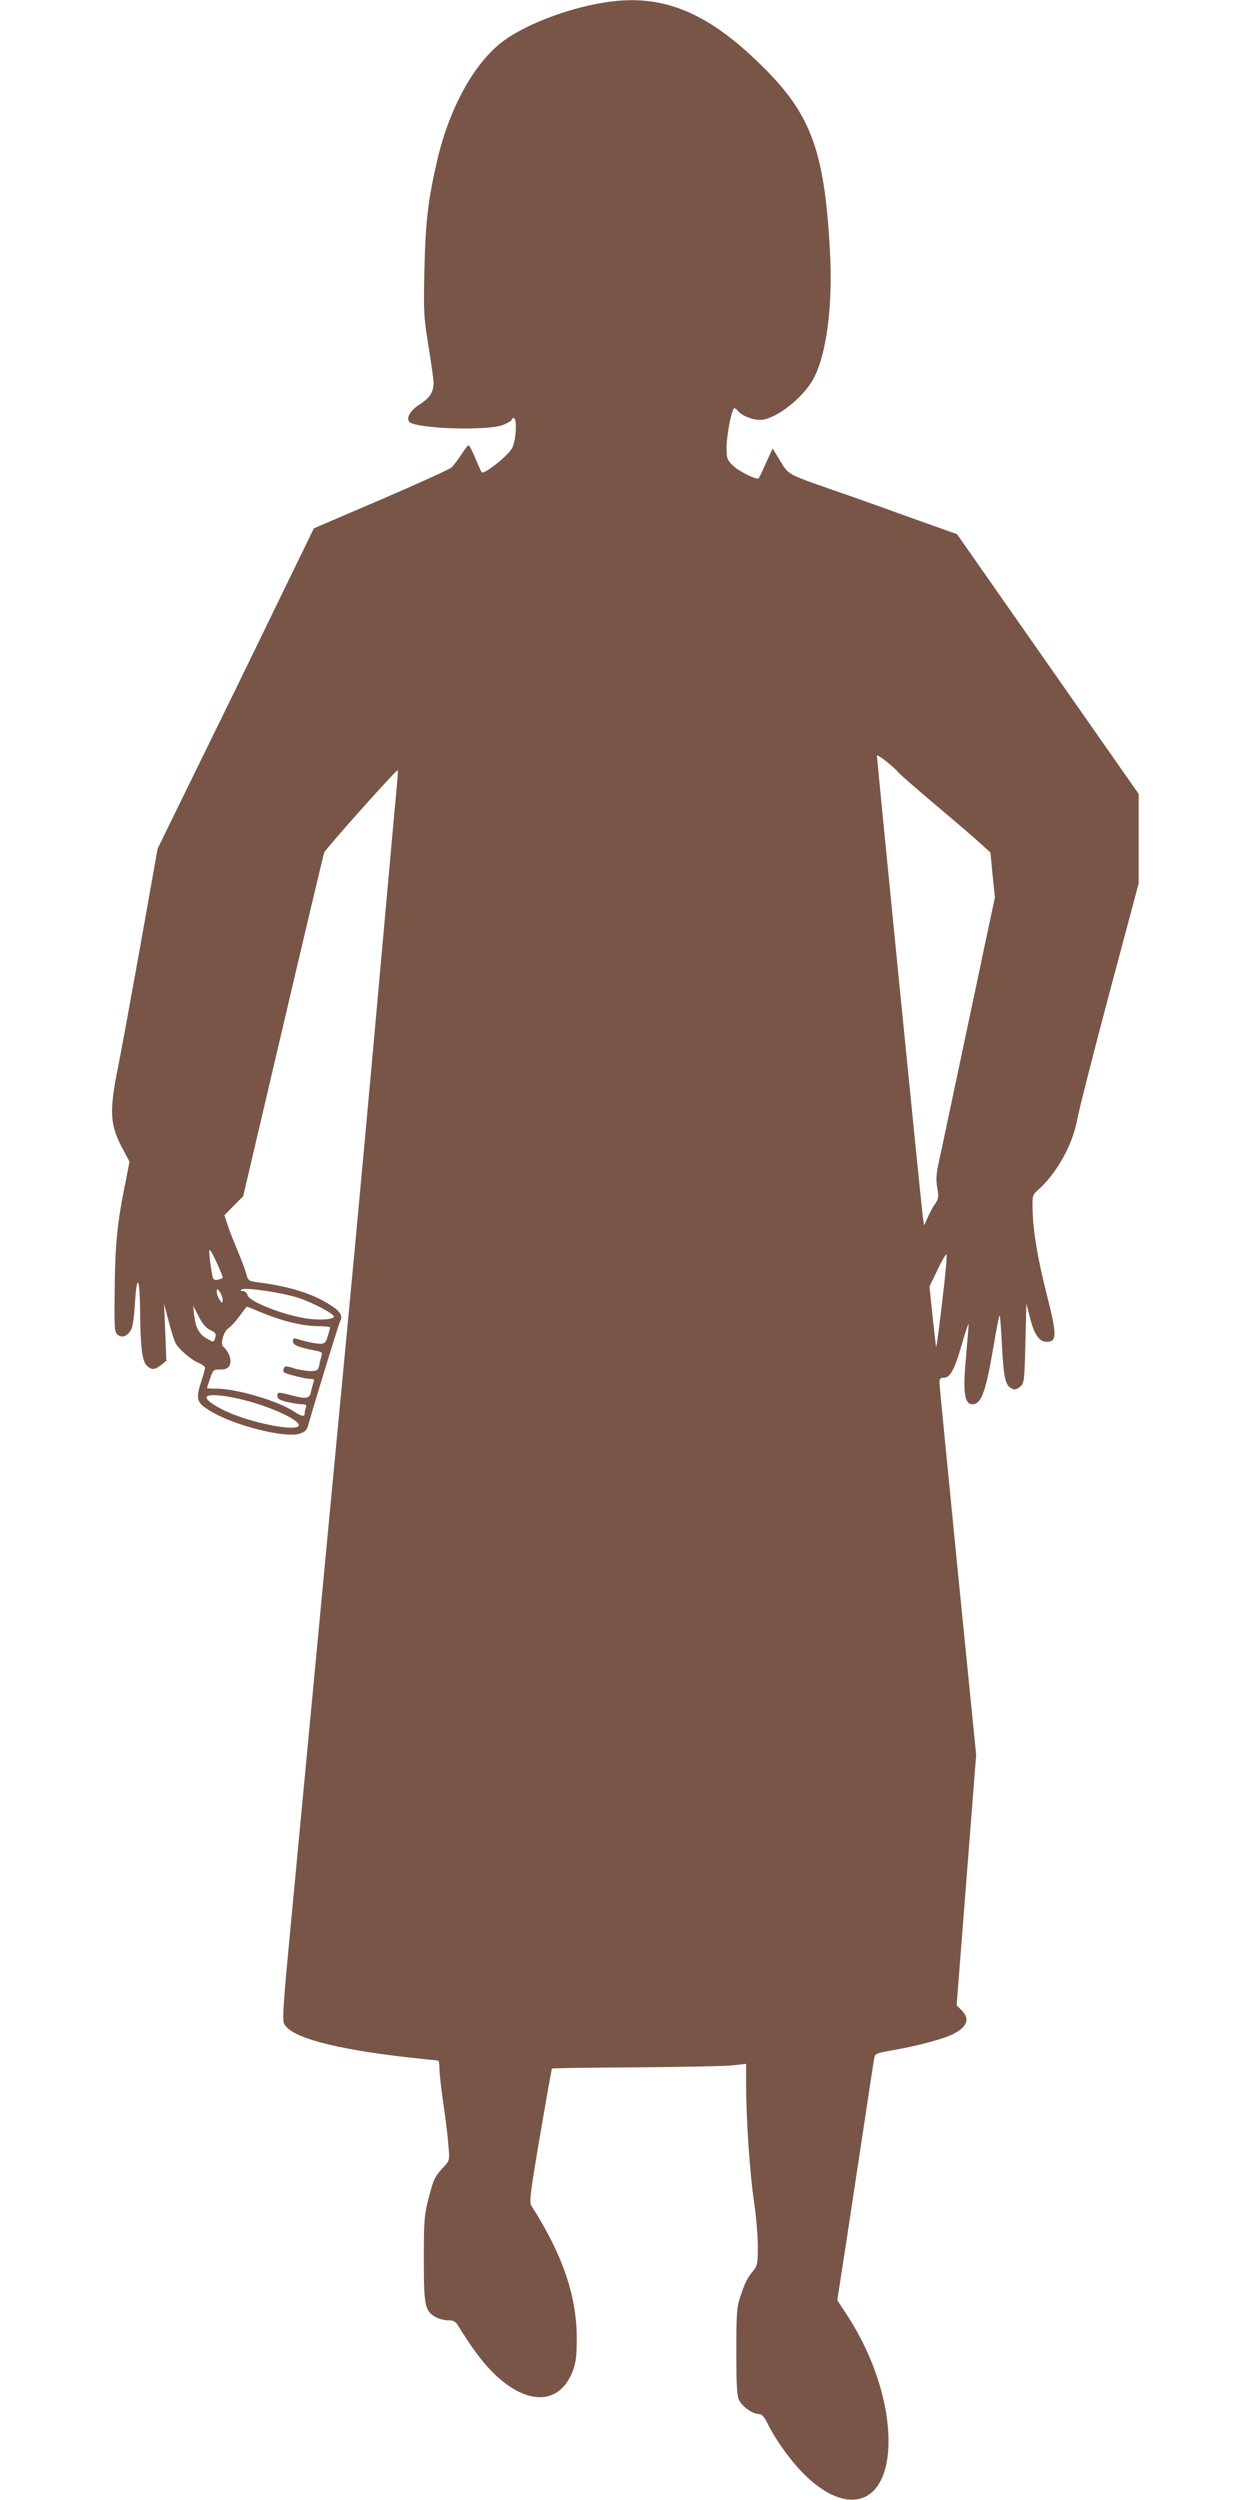<?xml version="1.0" standalone="no"?>
<!DOCTYPE svg PUBLIC "-//W3C//DTD SVG 20010904//EN"
 "http://www.w3.org/TR/2001/REC-SVG-20010904/DTD/svg10.dtd">
<svg version="1.0" xmlns="http://www.w3.org/2000/svg"
 width="640pt" height="1280pt" viewBox="0 0 640 1280"
 preserveAspectRatio="xMidYMid meet">
<g transform="translate(0,1280) scale(0.1,-0.1)"
fill="#795548" stroke="none">
<path d="M3075 12784 c-181 -32 -377 -108 -491 -189 -150 -107 -281 -340 -345
-614 -47 -201 -61 -321 -66 -561 -5 -219 -3 -246 21 -393 14 -87 26 -171 26
-187 0 -47 -20 -78 -72 -111 -45 -29 -68 -65 -54 -87 23 -37 401 -50 484 -17
23 10 42 21 42 26 0 5 5 9 10 9 19 0 12 -122 -9 -156 -26 -43 -145 -136 -155
-122 -2 2 -16 33 -32 71 -15 37 -31 67 -35 67 -4 0 -21 -22 -38 -49 -17 -26
-40 -56 -50 -65 -10 -9 -173 -83 -361 -164 l-343 -147 -192 -395 c-105 -217
-285 -586 -400 -820 l-208 -425 -88 -495 c-49 -272 -100 -553 -115 -625 -46
-230 -42 -298 29 -426 l30 -57 -26 -133 c-38 -189 -48 -300 -50 -535 -2 -191
-1 -206 17 -219 22 -17 49 -6 68 28 7 12 15 67 18 122 10 165 25 155 27 -17 2
-195 10 -265 34 -289 24 -24 40 -24 74 2 l27 22 -6 146 -6 146 24 -92 c13 -50
29 -100 35 -110 15 -30 82 -87 119 -102 17 -7 32 -18 32 -24 0 -6 -10 -41 -22
-78 -27 -85 -21 -102 55 -147 119 -71 373 -135 449 -113 29 9 39 18 46 44 34
120 155 515 163 530 16 29 2 53 -49 85 -94 60 -207 95 -374 117 -45 6 -48 8
-58 46 -6 21 -26 74 -44 117 -18 42 -41 100 -50 129 l-17 51 48 49 48 48 204
870 c112 479 207 879 211 890 7 19 371 427 377 422 1 -1 -2 -47 -7 -102 -6
-55 -43 -478 -85 -940 -41 -462 -115 -1270 -165 -1795 -50 -525 -127 -1337
-171 -1805 -44 -467 -100 -1052 -123 -1300 -34 -355 -41 -455 -32 -475 32 -71
254 -131 646 -175 74 -8 138 -15 143 -15 4 0 7 -19 7 -42 0 -24 9 -101 19
-173 11 -71 23 -167 26 -213 8 -83 7 -84 -22 -115 -48 -53 -52 -60 -78 -160
-23 -89 -25 -115 -25 -313 0 -238 5 -265 59 -297 16 -9 45 -17 65 -17 28 0 39
-6 52 -28 100 -163 174 -250 264 -311 143 -95 266 -65 322 78 17 46 21 77 21
171 0 215 -74 430 -232 676 -12 18 -6 67 44 360 32 186 59 341 61 343 2 2 194
5 426 6 233 2 456 6 496 10 l72 8 0 -109 c1 -183 19 -452 40 -592 11 -74 20
-178 20 -232 0 -89 -2 -101 -24 -127 -30 -37 -40 -56 -65 -130 -19 -56 -21
-86 -21 -283 0 -180 3 -227 15 -251 18 -33 69 -69 101 -69 14 0 27 -14 42 -45
40 -82 116 -189 182 -256 220 -224 421 -168 438 122 12 209 -70 473 -216 693
l-45 69 48 311 c26 171 67 442 91 601 24 160 46 304 49 321 5 31 6 31 108 49
114 20 253 57 298 81 72 37 86 78 43 121 l-26 26 50 641 50 641 -94 940 c-51
517 -94 952 -94 966 0 20 5 25 21 25 33 -1 56 39 93 169 19 66 35 113 35 105
1 -8 -6 -83 -13 -167 -17 -181 -8 -243 33 -243 45 0 68 62 107 292 15 92 30
165 32 163 3 -2 8 -73 12 -157 9 -162 17 -200 49 -217 15 -8 24 -6 43 8 22 19
23 24 28 223 l5 203 19 -73 c22 -87 47 -122 86 -122 52 0 52 35 0 240 -47 184
-70 323 -73 432 -2 74 0 81 24 102 97 84 182 235 205 367 8 45 82 335 164 644
l150 562 0 229 0 229 -465 665 -465 665 -233 83 c-127 46 -308 111 -402 143
-235 82 -227 78 -271 150 l-38 63 -34 -74 c-18 -41 -35 -77 -38 -79 -9 -10
-102 36 -131 65 -30 29 -33 38 -33 92 0 64 27 202 40 202 4 0 14 -7 21 -17 19
-22 72 -43 110 -43 76 0 218 109 273 209 69 127 101 380 85 663 -29 522 -100
705 -375 967 -275 263 -504 348 -799 295z m1526 -3940 c8 -10 93 -84 189 -165
96 -81 199 -169 228 -196 l53 -48 11 -115 12 -115 -47 -220 c-25 -121 -60
-285 -77 -365 -17 -80 -58 -273 -91 -430 -33 -157 -67 -316 -75 -353 -11 -50
-12 -82 -5 -120 8 -44 6 -55 -10 -79 -11 -14 -28 -46 -38 -69 l-19 -43 -6 35
c-6 32 -236 2348 -236 2370 0 11 85 -56 111 -87z m-3491 -2510 c17 -36 30 -69
30 -74 0 -4 -11 -10 -24 -12 -21 -4 -25 0 -30 26 -13 79 -18 126 -12 126 4 0
20 -30 36 -66z m3714 -198 c-15 -130 -29 -234 -31 -233 -1 2 -9 72 -18 156
l-16 154 41 85 c22 47 43 82 46 79 4 -3 -6 -112 -22 -241z m-3294 18 c73 -24
180 -81 180 -95 0 -15 -78 -20 -144 -9 -122 19 -290 86 -299 119 -3 12 -13 21
-24 21 -13 0 -14 3 -5 8 19 12 208 -16 292 -44z m-390 -8 c-1 -21 -1 -21 -15
-2 -8 11 -15 29 -15 40 1 21 1 21 15 2 8 -11 15 -29 15 -40z m-63 -156 c25
-12 31 -19 26 -35 -8 -29 -9 -29 -45 -8 -39 23 -56 54 -64 119 l-5 49 28 -55
c19 -38 38 -60 60 -70z m264 89 c104 -43 211 -69 286 -69 34 0 63 -3 63 -6 0
-4 -5 -24 -12 -45 -9 -32 -16 -39 -37 -39 -26 0 -76 11 -118 24 -19 6 -23 4
-23 -12 0 -19 27 -30 118 -48 29 -5 33 -9 28 -27 -4 -12 -9 -34 -12 -49 -6
-24 -11 -28 -44 -28 -20 0 -58 6 -84 14 -41 13 -48 13 -53 0 -3 -8 -3 -17 0
-20 8 -8 110 -34 136 -34 18 0 22 -4 16 -17 -3 -10 -9 -31 -12 -46 -8 -38 -21
-41 -93 -23 -77 20 -80 20 -80 -2 0 -14 13 -21 51 -30 28 -7 62 -12 76 -12 19
0 24 -4 19 -16 -3 -9 -6 -22 -6 -30 0 -20 -15 -17 -58 11 -81 53 -291 115
-393 115 -27 0 -49 1 -49 3 0 2 7 24 16 50 15 44 18 46 51 45 36 -1 53 13 53
45 0 22 -18 58 -37 72 -17 13 3 82 28 95 9 6 34 32 54 60 20 27 38 50 39 50 2
0 36 -14 77 -31z m-81 -450 c134 -35 270 -99 270 -126 0 -30 -172 -4 -316 48
-98 36 -174 86 -153 100 18 13 105 3 199 -22z"/>
</g>
</svg>
